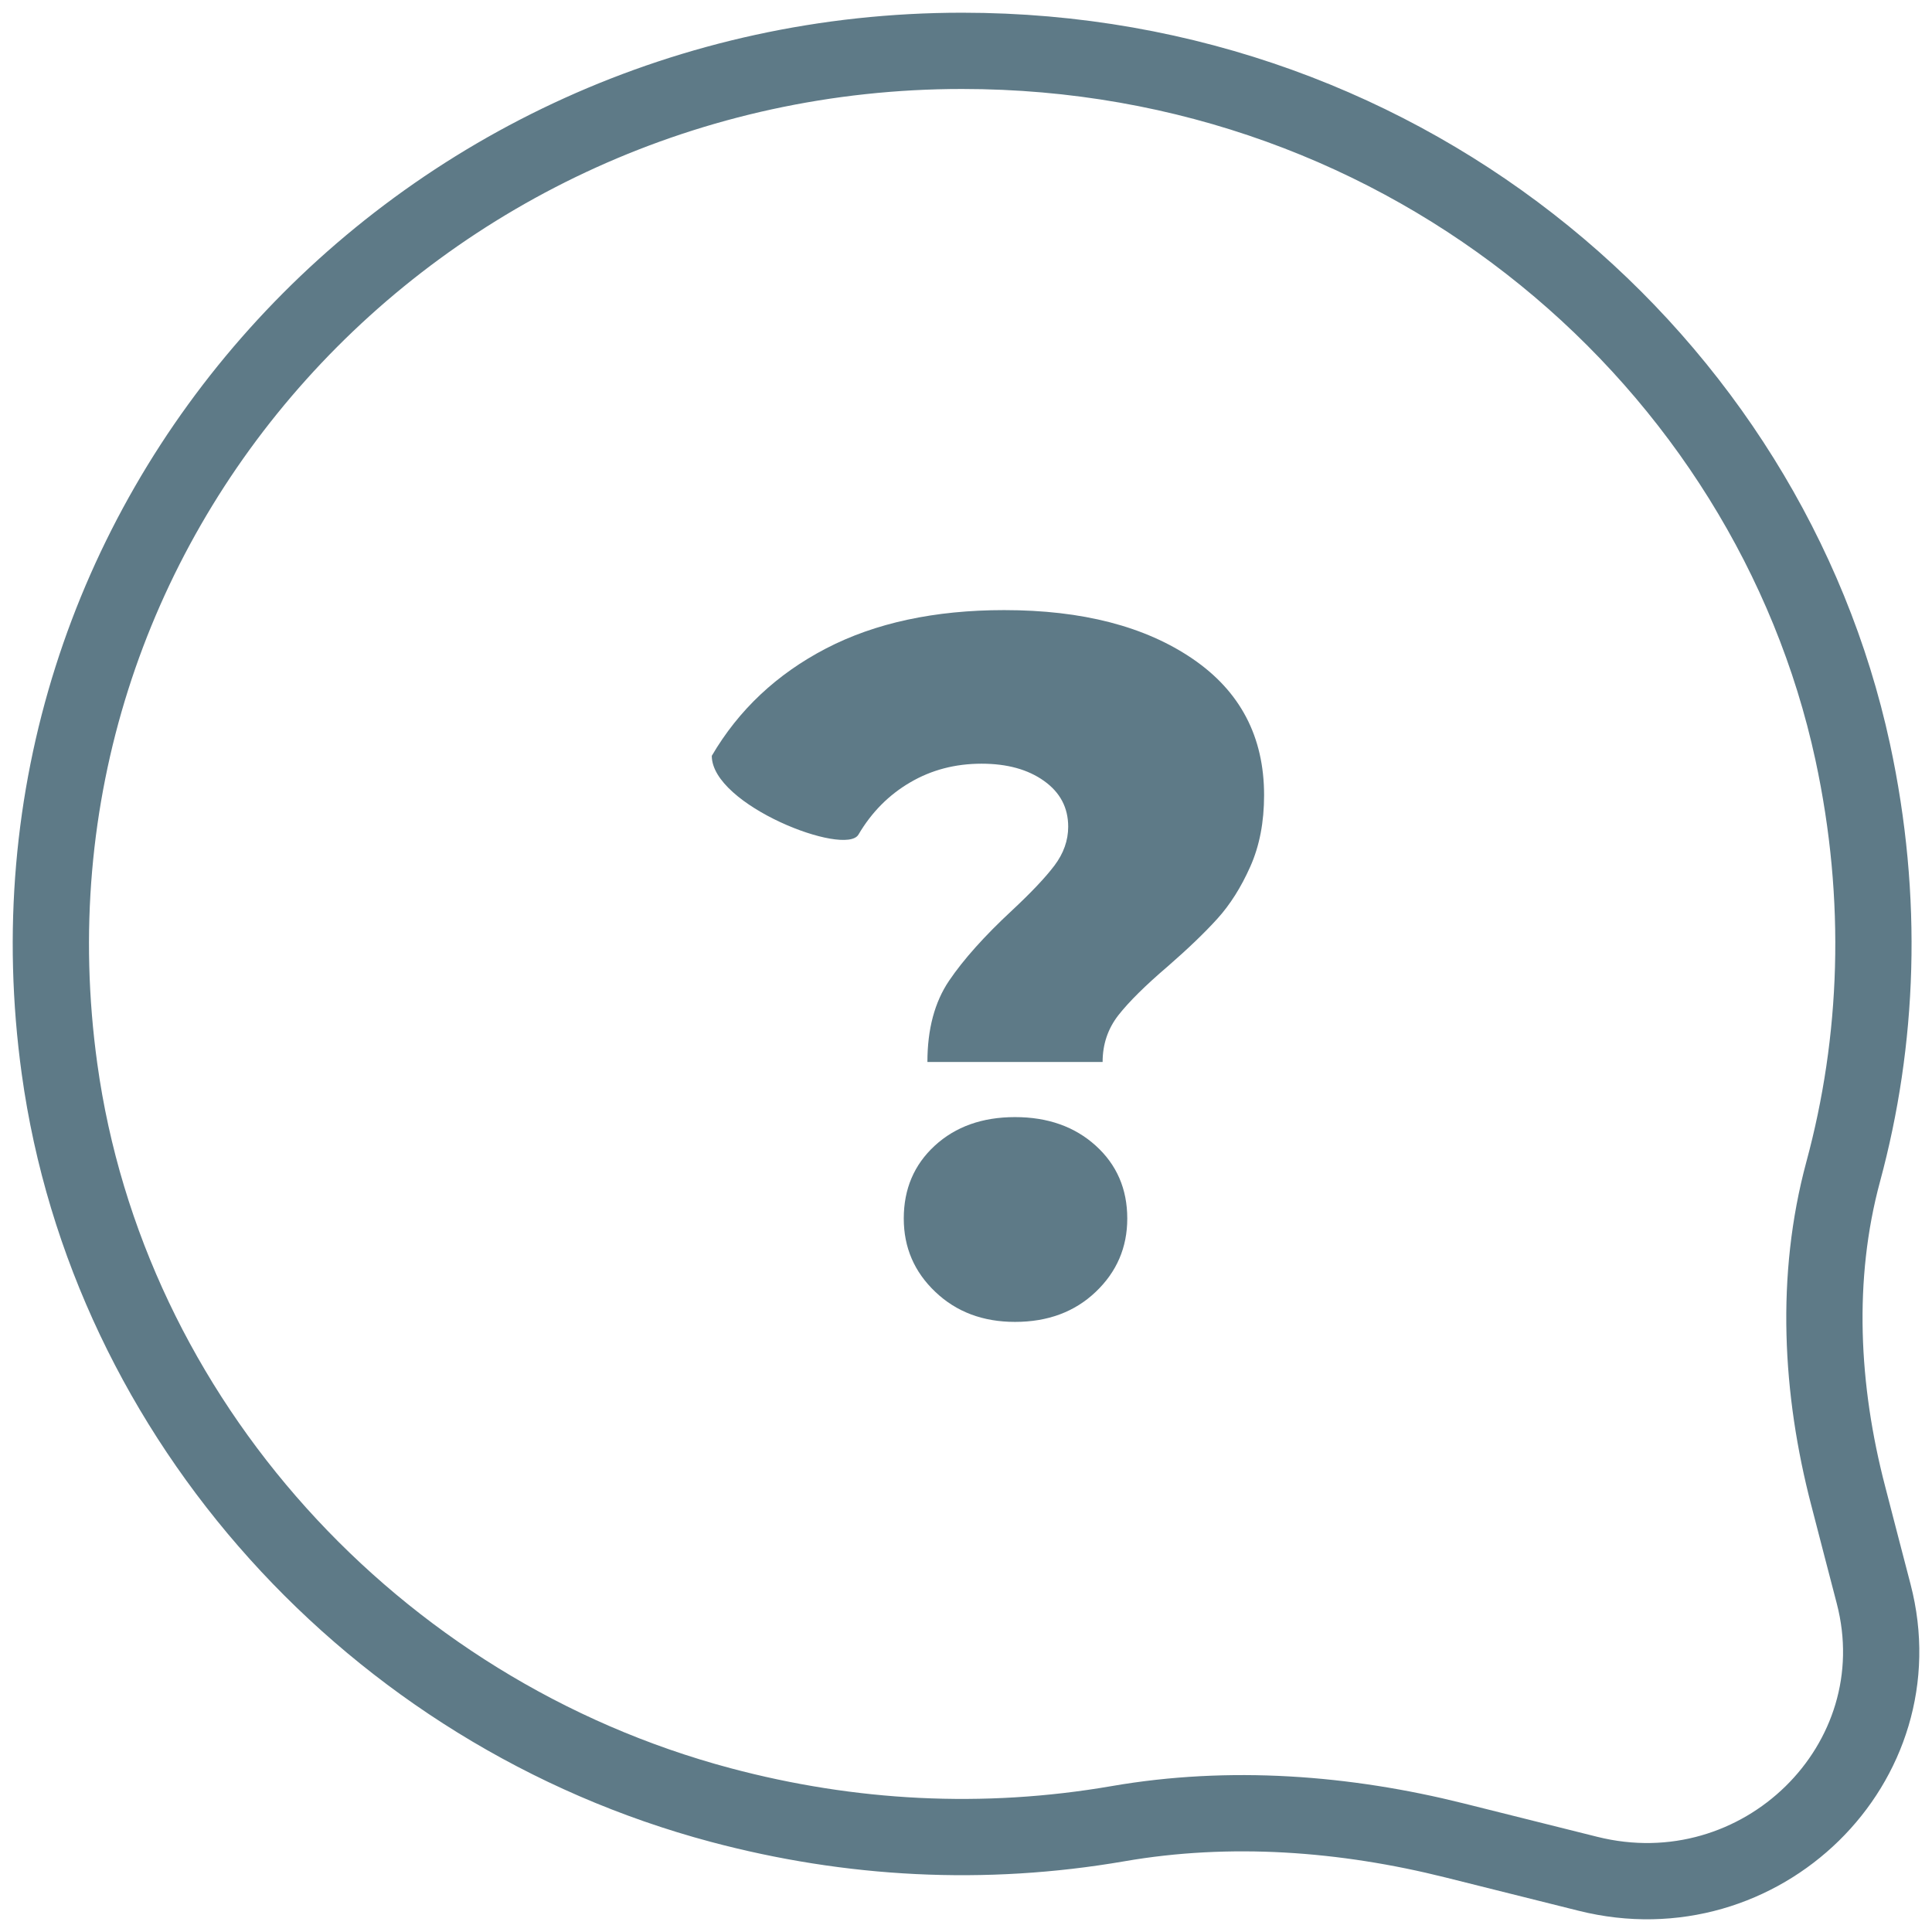 <?xml version="1.0" encoding="UTF-8"?>
<svg width="38px" height="38px" viewBox="0 0 38 38" version="1.1" xmlns="http://www.w3.org/2000/svg" xmlns:xlink="http://www.w3.org/1999/xlink">
    <title>icon-question</title>
    <g id="*-Residential-R3-Approved" stroke="none" stroke-width="1" fill="none" fill-rule="evenodd">
        <g id="Residential-Landing-Desktop-R3" transform="translate(-828, -2485)">
            <g id="Floor-Finder" transform="translate(180, 2415)">
                <g id="Group-17" transform="translate(600, 65)">
                    <g id="Group-15" transform="translate(0, 6)">
                        <g id="Group-18" transform="translate(47, 0)">
                            <g id="icon-question" transform="translate(2, 0)">
                                <path d="M0.171,20.025 C1.123,26.905 6.341,32.681 13.176,34.503 C15.721,35.181 18.349,35.325 20.988,34.87 C23.191,34.488 25.452,34.659 27.61,35.199 L30.233,35.855 C33.633,36.706 36.722,33.68 35.852,30.347 C35.852,30.347 35.366,28.482 35.352,28.422 C34.808,26.334 34.691,24.129 35.253,22.047 C35.948,19.48 36.065,16.684 35.44,13.788 C33.788,6.147 26.771,0 17.924,0 C7.2,0 -1.324,9.229 0.171,20.025 Z" id="message-[#1579]-copy" stroke="#5e7a87" stroke-width="1.5"></path>
                                <path d="M20.687,19.888 C20.687,19.539 20.791,19.233 20.997,18.968 C21.204,18.704 21.527,18.384 21.965,18.01 C22.366,17.661 22.692,17.348 22.943,17.071 C23.195,16.793 23.411,16.451 23.592,16.044 C23.773,15.638 23.863,15.17 23.863,14.64 C23.863,13.491 23.395,12.598 22.459,11.959 C21.523,11.32 20.287,11 18.751,11 C17.383,11 16.214,11.252 15.246,11.755 C14.278,12.259 13.529,12.962 13,13.866 C13,14.839 15.627,15.854 15.885,15.415 C16.143,14.976 16.482,14.634 16.902,14.389 C17.321,14.143 17.789,14.021 18.306,14.021 C18.809,14.021 19.219,14.134 19.535,14.36 C19.852,14.586 20.01,14.886 20.01,15.26 C20.01,15.531 19.919,15.786 19.739,16.025 C19.558,16.264 19.28,16.557 18.906,16.906 C18.364,17.409 17.951,17.871 17.667,18.29 C17.383,18.71 17.241,19.243 17.241,19.888 L20.687,19.888 Z M18.964,25 C19.609,25 20.139,24.803 20.552,24.409 C20.965,24.016 21.172,23.535 21.172,22.967 C21.172,22.386 20.965,21.908 20.552,21.534 C20.139,21.16 19.609,20.972 18.964,20.972 C18.319,20.972 17.793,21.16 17.386,21.534 C16.979,21.908 16.776,22.386 16.776,22.967 C16.776,23.535 16.982,24.016 17.396,24.409 C17.809,24.803 18.331,25 18.964,25 Z" id="?" fill="#5e7a87" fill-rule="nonzero"></path>
                            </g>
                        </g>
                    </g>
                </g>
            </g>
        </g>
    </g>
</svg>